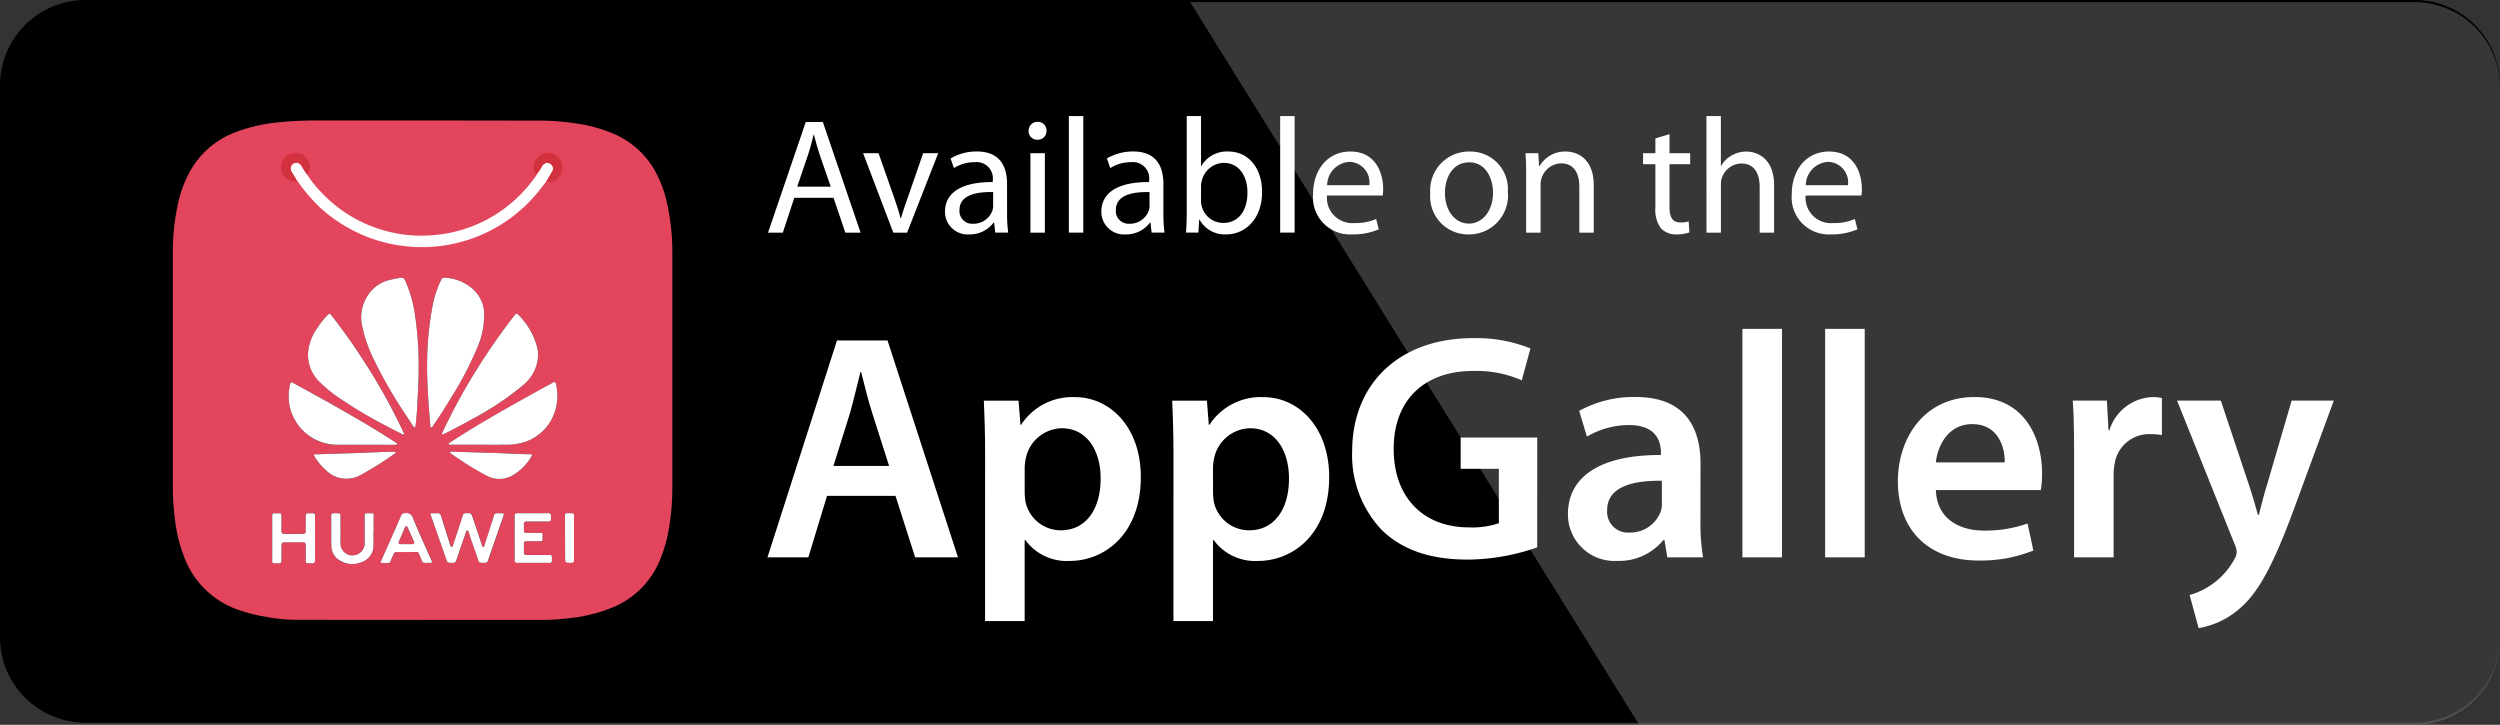 <svg xmlns="http://www.w3.org/2000/svg" xmlns:xlink="http://www.w3.org/1999/xlink" width="216" height="62.623" viewBox="0 0 216 62.623"><rect x="0" y="0" width="216" height="62.623" fill="#333333" stroke="none"/><defs><clipPath id="a"><rect width="216" height="62.623" fill="none"/></clipPath><clipPath id="b"><rect width="216" height="62.623" transform="translate(0 0)" fill="none"/></clipPath><clipPath id="c"><rect width="113.164" height="62.438" transform="translate(102.836 0.186)" fill="none"/></clipPath><clipPath id="d"><path d="M208.618.185H102.836l38.786,62.438h67A7.382,7.382,0,0,0,216,55.241V7.568A7.383,7.383,0,0,0,208.618.185" fill="none"/></clipPath><linearGradient id="e" x1="-0.804" y1="0.885" x2="-0.795" y2="0.885" gradientUnits="objectBoundingBox"><stop offset="0" stop-color="#231f20"/><stop offset="0.335" stop-color="#231f20"/><stop offset="0.464" stop-color="#282425"/><stop offset="0.636" stop-color="#383536"/><stop offset="0.831" stop-color="#515052"/><stop offset="1" stop-color="#6d6e70"/></linearGradient><clipPath id="f"><path d="M34.992,45.568c-.177.409-.355.818-.529,1.228-.061.144-.007.216.148.218H35.1c.169,0,.339,0,.51,0s.211-.09.146-.237c-.175-.4-.352-.8-.528-1.2-.023-.053-.052-.1-.118-.108H35.1c-.067,0-.09.056-.111.1m14.219-1.227c.477,0,.378-.009.382.574.006,1.146,0,2.292,0,3.437,0,.268-.01.277-.271.279-.5,0-.5,0-.5-.49V46.486h-.012c0-.664,0-1.328,0-1.994,0-.1.027-.147.127-.149l.042,0h.229M26.416,45.867c-.006-.431,0-.863-.005-1.294,0-.176.062-.238.235-.234h.219c.423,0,.344,0,.35.555,0,.537,0,1.075,0,1.613,0,.629-.006,1.259,0,1.888,0,.2-.063.278-.268.273-.614-.012-.532.054-.536-.531,0-.346-.005-.693,0-1.039,0-.17-.069-.249-.239-.249-.537,0-1.074,0-1.612,0-.185,0-.244.091-.243.266.008.438,0,.877.006,1.316,0,.174-.065.239-.238.237h-.215c-.431,0-.347,0-.349-.557-.006-1.153,0-2.305,0-3.458,0-.311,0-.314.3-.312h.154c.4,0,.34-.006.344.494,0,.34.007.68,0,1.019,0,.185.057.274.256.271.53-.007,1.06-.006,1.59,0h.006c.182,0,.244-.081.242-.257m2.654,2.344a1.561,1.561,0,0,1-.446-1.072c-.017-.856,0-1.711-.01-2.566,0-.176.064-.238.237-.234h.221c.424,0,.339,0,.345.555.006.671.009,1.343,0,2.015a1.033,1.033,0,0,0,1.52.949,1.06,1.06,0,0,0,.562-1.1c.01-.734.007-1.471,0-2.205,0-.159.043-.221.2-.213.14.009.283,0,.424,0s.165.056.162.185c-.009.438,0,.876,0,1.315h-.009c0,.41.006.82,0,1.231a1.508,1.508,0,0,1-1.177,1.543,3.9,3.9,0,0,1-.785.095,1.623,1.623,0,0,1-1.238-.5m15.39.178c.008-.636,0-1.273,0-1.91s.005-1.245,0-1.869c0-.2.05-.276.262-.273.876.009,1.755.007,2.632,0,.18,0,.254.054.251.243-.009.489.03.484-.332.479h-.146c-.53,0-1.061.007-1.591,0-.2,0-.286.074-.272.274.009.134,0,.269,0,.4,0,.286.02.306.3.307.369,0,.737.006,1.1,0,.17,0,.257.044.217.232a.883.883,0,0,0,0,.212c.008.271.009.272-.255.273-.368,0-.737.007-1.1,0-.195,0-.267.077-.259.266s0,.41,0,.615c0,.27.04.31.306.311.6,0,1.2,0,1.805,0,.306,0,.309,0,.31.307,0,.035,0,.071,0,.106.024.2-.053.276-.261.273q-1.359-.012-2.718,0h0c-.179,0-.246-.06-.244-.245m-5.316-1.282c.282-.859.569-1.717.848-2.578a.228.228,0,0,1,.237-.19c.469-.02.478-.027.629.412.268.775.521,1.554.781,2.332.021.064.017.158.114.153s.1-.089.117-.158c.272-.849.546-1.7.816-2.545a.232.232,0,0,1,.261-.192c.141.008.284.006.425,0,.158,0,.2.05.141.205-.32.908-.632,1.817-.947,2.726-.129.374-.265.747-.386,1.124a.288.288,0,0,1-.321.235c-.535-.016-.429.06-.6-.426-.259-.748-.539-1.489-.766-2.247-.017-.056-.041-.114-.109-.114-.1,0-.1.084-.124.149-.274.788-.553,1.575-.813,2.368a.33.33,0,0,1-.378.271c-.407-.013-.4,0-.536-.378q-.635-1.812-1.271-3.623a1,1,0,0,0-.039-.121c-.07-.144,0-.174.128-.169.084,0,.169,0,.254,0a1.07,1.07,0,0,0,.17,0c.2-.032.288.08.343.258.26.837.525,1.672.789,2.507.02.061.037.131.117.132s.1-.069.118-.131m-6.211,1.526c-.1-.008-.032-.1-.01-.153.23-.524.464-1.046.7-1.57.345-.782.694-1.563,1.031-2.348a.341.341,0,0,1,.331-.229.591.591,0,0,1,.706.441c.506,1.228,1.058,2.436,1.6,3.65.076.169.033.218-.136.209-.071,0-.141,0-.212,0s-.111,0-.153,0c-.256,0-.257.008-.424-.4-.23-.55-.169-.544-.582-.539-.062,0-.135,0-.222,0q-.3,0-.594,0c-.212,0-.425,0-.636,0a.319.319,0,0,0-.343.221c-.072.184-.154.365-.233.546-.028.064-.051.158-.122.162-.142.01-.284.017-.425.017-.091,0-.181,0-.271-.01m9.192-7.493A26.481,26.481,0,0,1,38.986,39.2c-.044-.029-.112-.056-.083-.128.018-.044.062-.042.1-.039h.03c.127,0,.255,0,.382,0v.008c1.364.041,2.727.073,4.09.127.741.029,1.482.076,2.224.078.27,0,.289.032.145.256A4.241,4.241,0,0,1,44.2,41.116a2.42,2.42,0,0,1-1.073.267,2.287,2.287,0,0,1-1.006-.243m-14.47-1.9c1.3-.04,2.6-.073,3.9-.125.819-.033,1.637-.075,2.458-.078.059,0,.143-.025.167.05s-.05.093-.1.125a29.331,29.331,0,0,1-2.91,1.825,2.5,2.5,0,0,1-3.045-.438,4.819,4.819,0,0,1-.948-1.137c-.1-.169-.082-.2.113-.211.121,0,.241,0,.361,0v-.01m1.48-.8A4.211,4.211,0,0,1,25,34.95a4.279,4.279,0,0,1,.074-1.767c.039-.166.1-.184.25-.1,1.7.924,3.4,1.86,5.076,2.833,1.229.713,2.454,1.434,3.64,2.218a1.064,1.064,0,0,1,.124.082c.056.047.172.07.146.158s-.1.072-.167.066c-.02,0-.04,0-.057,0-.439,0-.877,0-1.317,0H29.135m9.645-.063c-.023-.086.081-.121.143-.162,1.149-.751,2.321-1.46,3.507-2.152,1.558-.909,3.133-1.785,4.713-2.653.211-.115.427-.222.633-.346.148-.09.208-.047.249.108a4,4,0,0,1,.065,1.788A4.085,4.085,0,0,1,45.305,38.2a5.29,5.29,0,0,1-1.736.223c-.742.016-1.486,0-2.228,0v0c-.785,0-1.571,0-2.356,0-.031,0-.069.007-.1.007s-.087-.012-.1-.065m-4.113-.9c-.46-.235-.921-.466-1.376-.71a39.3,39.3,0,0,1-4.076-2.439,11.371,11.371,0,0,1-1.663-1.379,3.261,3.261,0,0,1-.939-2.429,4.275,4.275,0,0,1,.824-2.208,6.457,6.457,0,0,1,.86-1.076c.175-.18.191-.178.351.027.952,1.214,1.84,2.475,2.682,3.766a51.5,51.5,0,0,1,3.212,5.661c.1.2.2.407.288.615.03.071.131.15.05.224a.072.072,0,0,1-.052.021.438.438,0,0,1-.161-.073m3.559.048c-.087-.075,0-.158.038-.228a50.614,50.614,0,0,1,2.89-5.307,54.362,54.362,0,0,1,3.233-4.648c.24-.309.245-.316.5-.027a6.044,6.044,0,0,1,1.476,2.519,2.547,2.547,0,0,1,.127.878,3.45,3.45,0,0,1-1.242,2.529,24.936,24.936,0,0,1-4.49,3q-1.146.646-2.324,1.232c-.049.024-.1.075-.156.075a.083.083,0,0,1-.055-.021m-.976-.607c-.1-.024-.076-.174-.082-.265-.047-.633-.111-1.266-.148-1.9-.064-1.129-.14-2.258-.117-3.388a27.316,27.316,0,0,1,.434-4.742,9.448,9.448,0,0,1,.76-2.4c.068-.136.151-.238.323-.217a3.882,3.882,0,0,1,2.432.971,2.936,2.936,0,0,1,.978,2.357,6.928,6.928,0,0,1-.641,2.827,29.518,29.518,0,0,1-2.208,4.2c-.484.8-.985,1.586-1.516,2.354-.052.076-.092.2-.186.2a.155.155,0,0,1-.029,0M35.686,36.8c-.454-.693-.919-1.377-1.355-2.081A39.019,39.019,0,0,1,32.368,31.2a12.211,12.211,0,0,1-1.05-2.9,3.478,3.478,0,0,1,.8-3.22,3.084,3.084,0,0,1,1.58-.9q.392-.093.788-.165c.327-.059.408-.012.548.288a10.916,10.916,0,0,1,.836,3.014,28.215,28.215,0,0,1,.3,4.49c.013,1.1-.066,2.27-.131,3.441-.027.48-.084.957-.128,1.435a.334.334,0,0,1-.013.083c-.018.058-.007.145-.083.158h-.015c-.062,0-.088-.071-.12-.118m-11.7-26.232a14.084,14.084,0,0,0-3.719.88,7.443,7.443,0,0,0-3.652,3.014,10.2,10.2,0,0,0-1.264,3.287,19.244,19.244,0,0,0-.413,4.04q.008,9.945,0,19.891a22.573,22.573,0,0,0,.251,3.718A12.958,12.958,0,0,0,16,48.356a7.65,7.65,0,0,0,4.9,4.435,14.256,14.256,0,0,0,2.222.53,14.13,14.13,0,0,0,2.145.227c3.751.018,7.5.008,11.252.008v.007c3.255,0,6.51-.006,9.765,0a21.7,21.7,0,0,0,3.653-.249A12.9,12.9,0,0,0,53,52.453a7.5,7.5,0,0,0,4.034-4.1,12.42,12.42,0,0,0,.81-2.977,20.655,20.655,0,0,0,.247-3.123q-.008-10.168,0-20.337a19.367,19.367,0,0,0-.523-4.641,10.06,10.06,0,0,0-.821-2.225A7.449,7.449,0,0,0,52.9,11.507a12.968,12.968,0,0,0-3.2-.851,19.316,19.316,0,0,0-2.743-.234q-9.33-.023-18.661-.012h-.409a33.5,33.5,0,0,0-3.891.162" fill="none"/></clipPath><linearGradient id="g" x1="-0.346" y1="1.21" x2="-0.323" y2="1.21" gradientUnits="objectBoundingBox"><stop offset="0" stop-color="#d4313e"/><stop offset="0.438" stop-color="#d4313e"/><stop offset="0.571" stop-color="#e2455c"/><stop offset="1" stop-color="#e2455c"/></linearGradient></defs><g clip-path="url(#a)"><g clip-path="url(#b)"><path d="M208.618,62.437H7.382A7.382,7.382,0,0,1,0,55.055V7.382A7.383,7.383,0,0,1,7.382,0H208.618A7.383,7.383,0,0,1,216,7.382V55.055a7.382,7.382,0,0,1-7.382,7.382"/><g opacity="0.5" style="mix-blend-mode:screen;isolation:isolate"><g clip-path="url(#c)"><g clip-path="url(#d)"><rect width="122.287" height="81.14" transform="translate(92.158 2.068) rotate(-10)" fill="url(#e)"/></g></g></g></g><g clip-path="url(#f)"><rect width="43.161" height="43.162" transform="translate(14.936 10.407)" fill="url(#g)"/></g><g clip-path="url(#b)"><path d="M34.306,38.37c-.03.1-.145.062-.225.062-.438.005-.877,0-1.316,0H31.513c-.793,0-1.585,0-2.378,0A4.211,4.211,0,0,1,25,34.95a4.275,4.275,0,0,1,.074-1.766c.04-.167.1-.184.25-.1,1.7.925,3.4,1.861,5.076,2.833,1.229.713,2.454,1.435,3.641,2.218a1.151,1.151,0,0,1,.123.083c.057.047.173.07.147.157" fill="#fff"/><path d="M27.219,48.4c0,.2-.063.278-.268.274-.614-.013-.531.054-.537-.532,0-.346,0-.693,0-1.039,0-.17-.069-.249-.239-.248-.536,0-1.074,0-1.612,0-.184,0-.245.091-.242.266.007.438,0,.877,0,1.316,0,.175-.063.239-.237.236-.67-.011-.562.08-.565-.557,0-1.152,0-2.305,0-3.458,0-.311,0-.314.3-.312.573,0,.493-.063.5.494,0,.34,0,.68,0,1.019,0,.185.056.274.254.271.531-.007,1.062-.006,1.592,0,.185,0,.25-.08.247-.258-.006-.431,0-.863,0-1.294-.005-.175.06-.238.234-.234.669.013.562-.079.569.556,0,.537,0,1.075,0,1.613,0,.629-.006,1.259,0,1.888" fill="#fff"/><path d="M34.881,37.522c-.062.057-.146-.018-.213-.052-.46-.235-.922-.466-1.377-.71a39.225,39.225,0,0,1-4.076-2.439,11.371,11.371,0,0,1-1.663-1.379,3.265,3.265,0,0,1-.939-2.429,4.265,4.265,0,0,1,.825-2.208,6.492,6.492,0,0,1,.859-1.076c.176-.18.191-.178.351.027.953,1.214,1.84,2.474,2.683,3.767a51.553,51.553,0,0,1,3.212,5.66c.1.2.2.407.288.615.029.071.13.15.05.224" fill="#fff"/><path d="M32.281,45.841h-.009c0,.41.005.82,0,1.231a1.509,1.509,0,0,1-1.177,1.543,2.019,2.019,0,0,1-2.024-.4,1.565,1.565,0,0,1-.446-1.073c-.017-.855,0-1.711-.01-2.566,0-.176.065-.238.238-.234.672.013.559-.081.565.556.007.672.009,1.343,0,2.015a1.032,1.032,0,0,0,1.52.948,1.06,1.06,0,0,0,.562-1.1c.01-.735.007-1.47,0-2.205,0-.159.042-.221.2-.212.141.008.283,0,.424,0s.165.055.162.184c-.008.439,0,.877,0,1.315" fill="#fff"/><path d="M41.83,27.327a6.9,6.9,0,0,1-.642,2.828,29.3,29.3,0,0,1-2.207,4.2c-.484.8-.984,1.587-1.516,2.355-.057.082-.1.229-.215.2-.1-.025-.075-.174-.081-.265-.047-.634-.112-1.266-.149-1.9-.064-1.13-.14-2.258-.118-3.389a27.425,27.425,0,0,1,.436-4.742,9.387,9.387,0,0,1,.759-2.4c.068-.137.151-.239.324-.218a3.877,3.877,0,0,1,2.431.972,2.932,2.932,0,0,1,.978,2.356" fill="#fff"/><path d="M46.493,30.7a3.458,3.458,0,0,1-1.242,2.53,24.984,24.984,0,0,1-4.49,3q-1.146.645-2.324,1.232c-.066.033-.142.113-.212.053-.086-.075.006-.157.038-.227a50.522,50.522,0,0,1,2.891-5.307,54.377,54.377,0,0,1,3.233-4.649c.24-.308.245-.315.5-.027a6.058,6.058,0,0,1,1.476,2.52,2.547,2.547,0,0,1,.127.878" fill="#fff"/><path d="M36.045,35.246c-.027.479-.084.956-.127,1.434a.4.4,0,0,1-.014.084c-.019.058-.007.145-.083.158s-.1-.067-.135-.118c-.453-.692-.919-1.377-1.355-2.08A39.019,39.019,0,0,1,32.368,31.2a12.16,12.16,0,0,1-1.05-2.9,3.476,3.476,0,0,1,.8-3.22,3.087,3.087,0,0,1,1.58-.9c.261-.062.524-.116.788-.164.328-.06.408-.012.548.288a10.906,10.906,0,0,1,.836,3.014,28.332,28.332,0,0,1,.3,4.49c.012,1.1-.067,2.27-.132,3.441" fill="#fff"/><path d="M34.084,39.209a29.644,29.644,0,0,1-2.91,1.826,2.5,2.5,0,0,1-3.045-.438,4.839,4.839,0,0,1-.948-1.137c-.1-.17-.082-.2.113-.211.121,0,.241,0,.362,0v-.01c1.3-.041,2.6-.074,3.9-.125.819-.033,1.637-.075,2.458-.078.059,0,.143-.026.167.05s-.051.093-.1.124" fill="#fff"/><path d="M48.09,34.956A4.085,4.085,0,0,1,45.305,38.2a5.291,5.291,0,0,1-1.736.224c-.743.015-1.486,0-2.228,0h0c-.786,0-1.571,0-2.356,0-.073,0-.18.035-.205-.057s.081-.122.143-.162c1.148-.751,2.321-1.461,3.507-2.153,1.557-.908,3.133-1.784,4.713-2.652.211-.116.427-.223.632-.347.149-.09.21-.047.25.108a4.019,4.019,0,0,1,.065,1.788" fill="#fff"/><path d="M47.426,48.635q-1.359-.012-2.717,0c-.183,0-.251-.059-.249-.245.008-.637,0-1.273,0-1.91s.005-1.246,0-1.869c0-.2.051-.276.262-.274.877.009,1.755.007,2.632,0,.179,0,.255.054.251.243-.01.547.041.476-.478.479s-1.061.006-1.592,0c-.2,0-.285.073-.271.274.009.134,0,.269,0,.4,0,.286.02.306.3.307.368,0,.736.005,1.1,0,.17,0,.257.044.217.232a.938.938,0,0,0,0,.212c.008.272.009.273-.255.274-.368,0-.736.007-1.1,0-.195-.005-.268.076-.26.265.009.205,0,.41,0,.616,0,.27.04.31.306.311.6,0,1.2,0,1.805,0,.306,0,.309,0,.31.307a.935.935,0,0,0,0,.106c.023.2-.053.276-.262.274" fill="#fff"/><path d="M49.592,44.916c.007,1.145,0,2.291,0,3.436,0,.268-.011.277-.272.279-.495.005-.495.005-.495-.49V46.487h-.012c0-.665,0-1.329,0-1.994,0-.1.027-.148.127-.15l.042,0c.734.008.606-.089.61.575" fill="#fff"/><path d="M45.877,39.5A4.248,4.248,0,0,1,44.2,41.116a2.246,2.246,0,0,1-2.079.024A26.474,26.474,0,0,1,38.986,39.2c-.044-.03-.112-.058-.083-.128s.086-.039.133-.04c.128,0,.255,0,.382,0v.007c1.363.041,2.727.073,4.09.127.741.029,1.482.076,2.224.079.27,0,.289.031.145.255" fill="#fff"/><path d="M37.286,48.424c-.542-1.213-1.094-2.422-1.6-3.65a.589.589,0,0,0-.705-.441.343.343,0,0,0-.332.229c-.337.785-.685,1.566-1.031,2.348-.231.523-.465,1.046-.695,1.57-.022.05-.089.145.009.153a4.9,4.9,0,0,0,.7-.006c.071,0,.094-.1.122-.163.08-.181.162-.361.233-.546a.322.322,0,0,1,.344-.222c.41.006.82,0,1.23,0,.659.007.539-.1.8.538.2.473.165.386.578.4.07,0,.141,0,.212,0,.169.01.211-.04.136-.209m-1.678-1.411c-.17,0-.34,0-.509,0h-.488c-.155,0-.21-.074-.149-.218q.262-.615.529-1.228c.023-.051.047-.109.118-.1s.094.055.118.108c.176.4.353.8.528,1.2.065.148.022.235-.147.238" fill="#fff"/><path d="M43.513,44.548c-.32.907-.632,1.817-.947,2.725-.129.374-.265.747-.386,1.124a.287.287,0,0,1-.321.235c-.536-.015-.43.061-.6-.426-.259-.747-.539-1.488-.766-2.247-.016-.056-.041-.113-.109-.113-.1,0-.1.084-.124.148-.274.789-.553,1.575-.814,2.368a.329.329,0,0,1-.378.272c-.406-.014-.4,0-.535-.379q-.633-1.812-1.271-3.622a1,1,0,0,0-.039-.121c-.071-.144,0-.174.127-.169.085,0,.17,0,.255,0a1.071,1.071,0,0,0,.17,0c.2-.033.287.08.342.257.26.837.526,1.672.79,2.508.02.061.037.13.117.131s.1-.068.117-.13c.283-.859.569-1.718.848-2.579a.23.23,0,0,1,.238-.189c.469-.021.478-.028.629.411.267.775.521,1.555.781,2.333.021.063.016.158.114.152s.1-.089.117-.157c.272-.849.546-1.7.816-2.545a.232.232,0,0,1,.261-.192c.141.008.283.005.425,0,.158,0,.2.049.141.205" fill="#fff"/><path d="M47.2,15.678c-.216.277-.428.556-.648.83a12.937,12.937,0,0,1-11.845,4.726,12.914,12.914,0,0,1-5.536-2.111,11.467,11.467,0,0,1-2.224-1.917,12.878,12.878,0,0,1-1.1-1.359c-.041-.061-.067-.142-.149-.17-.161-.271-.325-.54-.481-.813a.5.5,0,1,1,.851-.51,6.906,6.906,0,0,0,.483.74,8.366,8.366,0,0,0,1.108,1.413,11.847,11.847,0,0,0,5.773,3.47,11.73,11.73,0,0,0,4.4.3,11.833,11.833,0,0,0,7.419-3.77,11.162,11.162,0,0,0,1.025-1.27c.031-.044.083-.08.074-.146a5.052,5.052,0,0,0,.478-.717.534.534,0,0,1,.392-.294.472.472,0,0,1,.477.21.459.459,0,0,1,.027.519c-.167.292-.342.58-.514.869" fill="#fefefe"/><path d="M47.2,15.678c.172-.289.347-.577.514-.869a.459.459,0,0,0-.027-.519.472.472,0,0,0-.477-.21.534.534,0,0,0-.392.294,5.052,5.052,0,0,1-.478.717.439.439,0,0,1-.195-.322,1.257,1.257,0,1,1,2.475-.328,1.294,1.294,0,0,1-1.151,1.284c-.095.016-.178-.037-.269-.047" fill="#d4313e"/><path d="M26.544,15.094a6.8,6.8,0,0,1-.482-.74.5.5,0,1,0-.852.51c.156.274.32.543.481.814A1.259,1.259,0,0,1,24.269,14.6a1.315,1.315,0,0,1,1-1.374,1.252,1.252,0,0,1,1.456.858,1.081,1.081,0,0,1-.18,1.013" fill="#d4313e"/><path d="M68.627,17.09,67.635,20.1H66.358l3.261-9.558h1.475L74.355,20.1H73.037L72.016,17.09Zm3.148-.964-.95-2.75c-.213-.625-.355-1.192-.5-1.745H70.3c-.141.553-.283,1.149-.482,1.73l-.936,2.765Z" fill="#fff"/><path d="M75.906,13.234l1.347,3.842c.227.639.411,1.206.553,1.773h.043c.155-.567.354-1.134.581-1.773l1.333-3.842h1.3L78.373,20.1H77.182l-2.609-6.863Z" fill="#fff"/><path d="M87.012,18.452a11.511,11.511,0,0,0,.1,1.645h-1.12l-.1-.865h-.043a2.555,2.555,0,0,1-2.1,1.021,1.955,1.955,0,0,1-2.1-1.971c0-1.659,1.475-2.567,4.126-2.553v-.141a1.406,1.406,0,0,0-1.56-1.575,3.309,3.309,0,0,0-1.8.511l-.284-.836a4.439,4.439,0,0,1,2.269-.6c2.1,0,2.609,1.432,2.609,2.793Zm-1.205-1.857c-1.361-.029-2.907.212-2.907,1.545a1.093,1.093,0,0,0,1.162,1.191,1.733,1.733,0,0,0,1.688-1.148,1.407,1.407,0,0,0,.057-.4Z" fill="#fff"/><path d="M90.418,11.306a.744.744,0,0,1-.794.765.733.733,0,0,1-.751-.765.761.761,0,0,1,.78-.781.749.749,0,0,1,.765.781m-1.389,1.928h1.248V20.1H89.029Z" fill="#fff"/><rect width="1.248" height="10.068" transform="translate(92.349 10.029)" fill="#fff"/><path d="M100.518,18.452a11.511,11.511,0,0,0,.1,1.645H99.5l-.1-.865h-.043a2.555,2.555,0,0,1-2.1,1.021,1.955,1.955,0,0,1-2.1-1.971c0-1.659,1.475-2.567,4.126-2.553v-.141a1.406,1.406,0,0,0-1.56-1.575,3.309,3.309,0,0,0-1.8.511l-.284-.836a4.439,4.439,0,0,1,2.269-.6c2.1,0,2.609,1.432,2.609,2.793Zm-1.2-1.857c-1.361-.029-2.907.212-2.907,1.545a1.093,1.093,0,0,0,1.162,1.191,1.733,1.733,0,0,0,1.688-1.148,1.407,1.407,0,0,0,.057-.4Z" fill="#fff"/><path d="M102.534,10.029h1.234V14.34h.028a2.547,2.547,0,0,1,2.34-1.248c1.716,0,2.907,1.418,2.907,3.488,0,2.453-1.56,3.672-3.091,3.672a2.493,2.493,0,0,1-2.312-1.276h-.028l-.071,1.12h-1.063c.028-.467.056-1.162.056-1.772Zm1.234,7.316a1.571,1.571,0,0,0,.057.454,1.911,1.911,0,0,0,1.871,1.46c1.319,0,2.085-1.063,2.085-2.637,0-1.375-.709-2.552-2.056-2.552a2,2,0,0,0-1.886,1.532,1.93,1.93,0,0,0-.071.524Z" fill="#fff"/><rect width="1.247" height="10.068" transform="translate(110.608 10.029)" fill="#fff"/><path d="M114.65,16.892A2.193,2.193,0,0,0,117,19.274a4.461,4.461,0,0,0,1.9-.354l.226.892a5.58,5.58,0,0,1-2.3.44,3.2,3.2,0,0,1-3.376-3.474c0-2.07,1.22-3.686,3.22-3.686,2.254,0,2.835,1.957,2.835,3.219a3.158,3.158,0,0,1-.042.581ZM118.309,16a1.772,1.772,0,0,0-1.729-2.014A2.044,2.044,0,0,0,114.665,16Z" fill="#fff"/><path d="M130.282,16.609a3.361,3.361,0,0,1-3.417,3.643,3.27,3.27,0,0,1-3.29-3.53,3.354,3.354,0,0,1,3.4-3.63,3.245,3.245,0,0,1,3.3,3.517m-5.431.07c0,1.5.851,2.638,2.07,2.638,1.192,0,2.084-1.121,2.084-2.666,0-1.162-.581-2.623-2.055-2.623s-2.1,1.361-2.1,2.651" fill="#fff"/><path d="M131.86,15.092c0-.724-.015-1.291-.058-1.858h1.106l.072,1.134h.028a2.544,2.544,0,0,1,2.268-1.276c.95,0,2.425.567,2.425,2.921V20.1h-1.247V16.141c0-1.106-.412-2.028-1.589-2.028a1.83,1.83,0,0,0-1.758,1.858V20.1H131.86Z" fill="#fff"/><path d="M144.244,11.589v1.645h1.787v.95h-1.787v3.7c0,.851.241,1.333.936,1.333a2.342,2.342,0,0,0,.723-.085l.057.95a3.428,3.428,0,0,1-1.106.17,1.784,1.784,0,0,1-1.347-.524,2.687,2.687,0,0,1-.482-1.8V14.184h-1.064v-.95h1.064V11.958Z" fill="#fff"/><path d="M147.437,10.029h1.247v4.3h.029a2.335,2.335,0,0,1,.893-.893,2.558,2.558,0,0,1,1.276-.341c.922,0,2.4.567,2.4,2.921V20.1h-1.247V16.155c0-1.106-.412-2.027-1.589-2.027a1.814,1.814,0,0,0-1.673,1.233,1.609,1.609,0,0,0-.085.6V20.1h-1.247Z" fill="#fff"/><path d="M156.005,16.892a2.193,2.193,0,0,0,2.354,2.382,4.46,4.46,0,0,0,1.9-.354l.226.892a5.58,5.58,0,0,1-2.3.44,3.2,3.2,0,0,1-3.375-3.474c0-2.07,1.219-3.686,3.219-3.686,2.254,0,2.835,1.957,2.835,3.219a2.989,2.989,0,0,1-.042.581ZM159.664,16a1.772,1.772,0,0,0-1.729-2.014A2.045,2.045,0,0,0,156.02,16Z" fill="#fff"/><path d="M71.454,42.843l-1.613,5.311H66.31l6.005-18.74h4.366l6.089,18.74h-3.7l-1.7-5.311Zm5.365-2.585-1.473-4.616c-.362-1.139-.668-2.418-.945-3.5h-.056c-.278,1.084-.583,2.39-.89,3.5l-1.446,4.616Z" fill="#fff"/><path d="M85.113,39.119c0-1.779-.055-3.226-.111-4.5h3l.166,2.084h.055a5.277,5.277,0,0,1,4.644-2.391c3.114,0,5.7,2.669,5.7,6.9,0,4.892-3.086,7.255-6.171,7.255a4.449,4.449,0,0,1-3.811-1.807h-.055V53.66h-3.42Zm3.42,3.364a5.148,5.148,0,0,0,.084.944,3.124,3.124,0,0,0,3.03,2.392c2.169,0,3.448-1.808,3.448-4.477C95.1,38.951,93.927,37,91.731,37a3.242,3.242,0,0,0-3.086,2.531,4.476,4.476,0,0,0-.112.863Z" fill="#fff"/><path d="M101.387,39.119c0-1.779-.055-3.226-.111-4.5h3l.166,2.084h.055a5.277,5.277,0,0,1,4.644-2.391c3.114,0,5.7,2.669,5.7,6.9,0,4.892-3.086,7.255-6.172,7.255a4.447,4.447,0,0,1-3.809-1.807h-.056V53.66h-3.42Zm3.42,3.364a5.148,5.148,0,0,0,.084.944,3.124,3.124,0,0,0,3.03,2.392c2.169,0,3.448-1.808,3.448-4.477C111.369,38.951,110.2,37,108,37a3.242,3.242,0,0,0-3.086,2.531,4.556,4.556,0,0,0-.112.863Z" fill="#fff"/><path d="M132.815,47.292a18.5,18.5,0,0,1-6.006,1.057c-3.17,0-5.588-.806-7.368-2.5a9.4,9.4,0,0,1-2.614-6.9c.029-5.95,4.227-9.733,10.427-9.733a12.456,12.456,0,0,1,4.977.89l-.751,2.753a9.7,9.7,0,0,0-4.253-.806c-4,0-6.812,2.364-6.812,6.728,0,4.254,2.613,6.785,6.5,6.785a7.148,7.148,0,0,0,2.586-.362v-4.7H126.2v-2.7h6.617Z" fill="#fff"/><path d="M146.92,44.9a18.131,18.131,0,0,0,.224,3.253h-3.087l-.25-1.5h-.084a4.943,4.943,0,0,1-4,1.807,4.019,4.019,0,0,1-4.254-4.032c0-3.391,3.03-5.144,8.035-5.114V39.09c0-.89-.362-2.364-2.752-2.364a7.174,7.174,0,0,0-3.643,1l-.667-2.225a9.745,9.745,0,0,1,4.894-1.2c4.336,0,5.587,2.753,5.587,5.728Zm-3.336-3.364c-2.419-.027-4.726.473-4.726,2.531a1.8,1.8,0,0,0,1.946,1.945,2.81,2.81,0,0,0,2.7-1.861,2.337,2.337,0,0,0,.083-.752Z" fill="#fff"/><rect width="3.418" height="19.741" transform="translate(150.545 28.413)" fill="#fff"/><rect width="3.419" height="19.741" transform="translate(157.692 28.413)" fill="#fff"/><path d="M167.259,42.343c.083,2.447,1.974,3.5,4.17,3.5a10.894,10.894,0,0,0,3.753-.613l.5,2.336a12.168,12.168,0,0,1-4.727.863c-4.392,0-6.977-2.7-6.977-6.84,0-3.753,2.28-7.285,6.618-7.285,4.391,0,5.838,3.613,5.838,6.59a8.585,8.585,0,0,1-.111,1.445Zm5.949-2.391c.029-1.252-.527-3.307-2.807-3.307-2.115,0-3,1.917-3.142,3.307Z" fill="#fff"/><path d="M179.2,38.979c0-1.834-.029-3.17-.113-4.365h2.947l.141,2.558h.081a4.053,4.053,0,0,1,3.727-2.863,3.553,3.553,0,0,1,.806.083v3.2a5.627,5.627,0,0,0-1.028-.084A3.014,3.014,0,0,0,182.7,40.09a5.92,5.92,0,0,0-.084,1.031v7.033H179.2Z" fill="#fff"/><path d="M191.879,34.614,194.3,41.87c.278.835.584,1.863.779,2.614h.083c.2-.751.444-1.779.723-2.641l2.112-7.229h3.642l-3.391,9.23c-1.863,5.062-3.115,7.312-4.7,8.7a7.2,7.2,0,0,1-3.586,1.725l-.779-2.863a6.35,6.35,0,0,0,3.865-3.086,1.276,1.276,0,0,0,.2-.611,1.718,1.718,0,0,0-.166-.668L188.1,34.614Z" fill="#fff"/></g></g></svg>